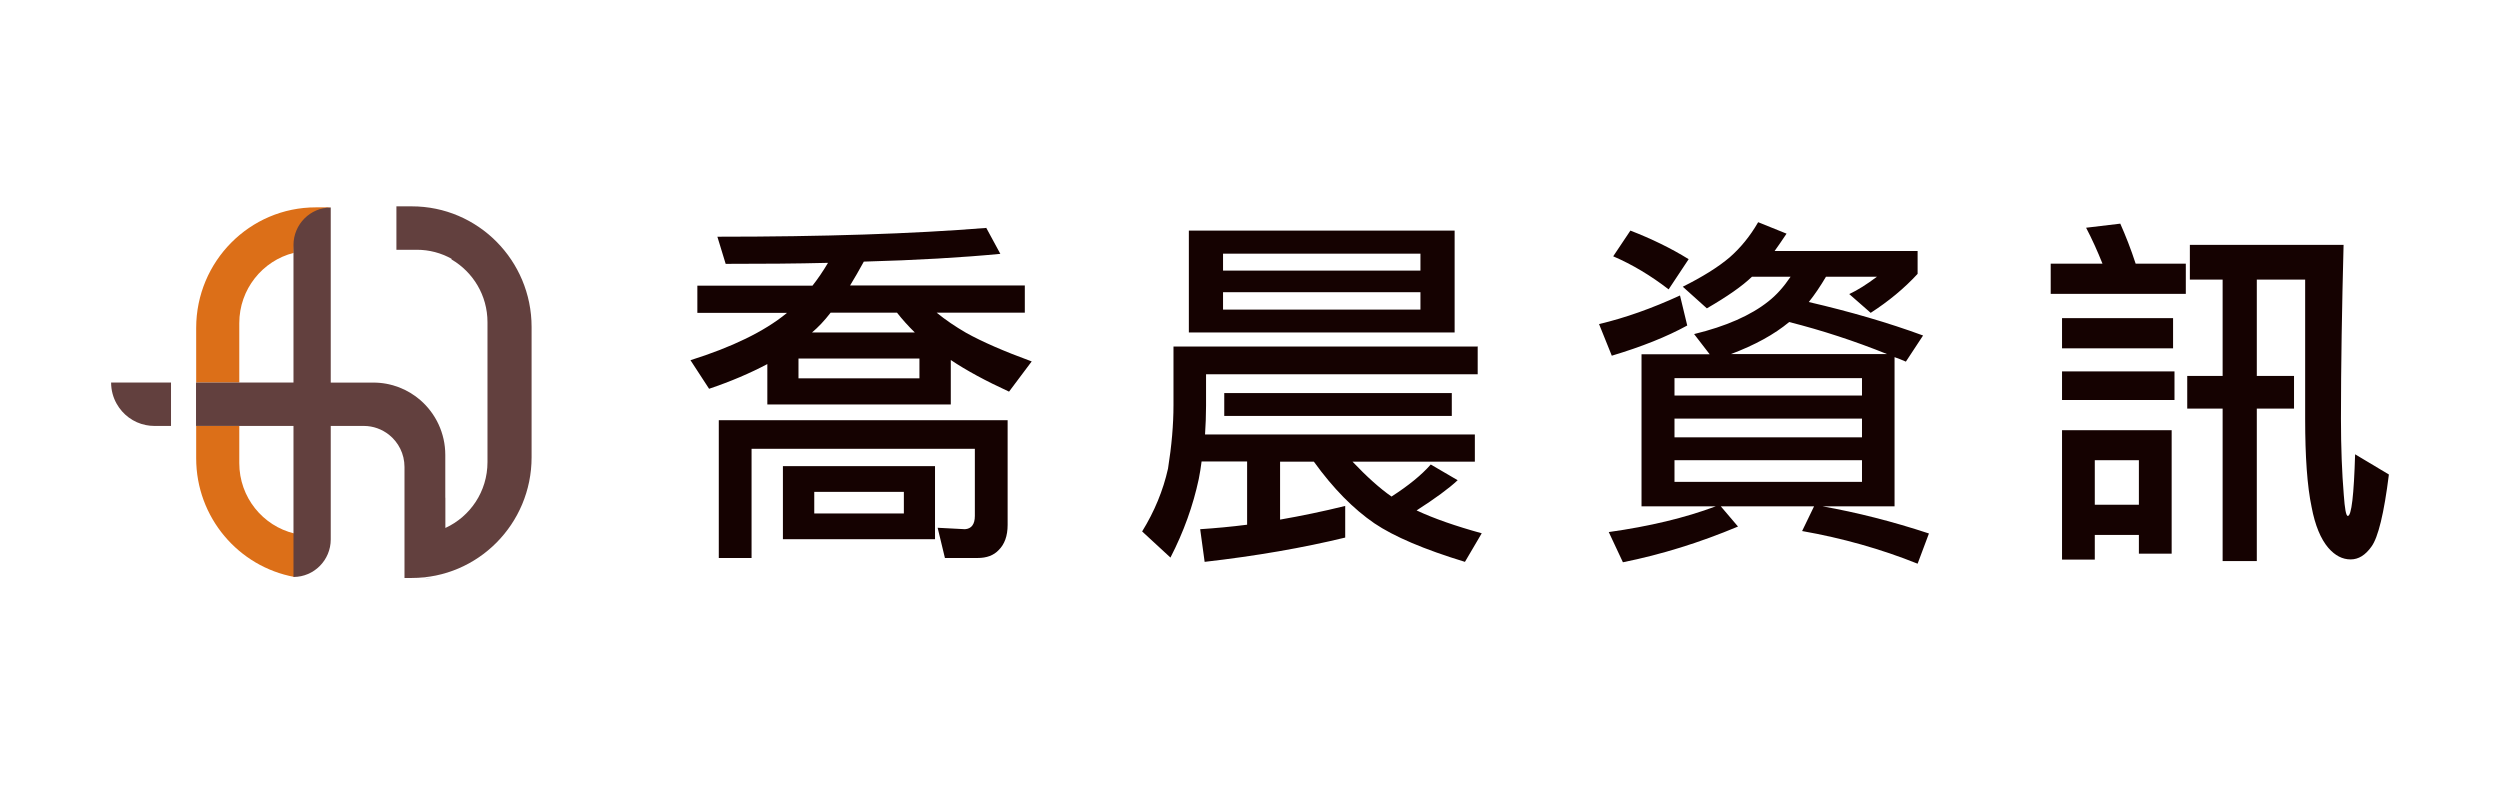 <svg xmlns="http://www.w3.org/2000/svg" width="315" height="100" viewBox="0 0 315 100" fill="none"><rect width="315" height="100" fill="white"></rect><g clip-path="url(#clip0_81_98)"><path d="M54.516 73C54.051 72.922 53.595 72.834 53.139 72.717L54.516 73Z" fill="#1E2A45"></path><path d="M25.019 53.666H24.718V57.74C24.718 65.204 30.063 71.407 37.105 72.697V67.226C33.118 66.269 30.15 62.664 30.15 58.356V53.676H25.019V53.666Z" fill="#DC6F18"></path><path d="M18.375 48.196H14C14 49.173 14.252 50.081 14.698 50.873C15.465 52.24 16.794 53.246 18.375 53.559C18.714 53.627 19.073 53.667 19.432 53.667H21.547V48.196H18.375Z" fill="#62403E"></path><path d="M39.734 26.782C40.325 26.44 40.985 26.215 41.693 26.127H39.811C31.479 26.117 24.718 32.926 24.718 41.328V48.196H30.15V40.712C30.15 36.443 33.07 32.858 37.008 31.861C37.027 31.402 37.037 30.933 37.056 30.484C37.367 28.892 38.366 27.553 39.724 26.782" fill="#DC6F18"></path><path d="M51.907 26H49.948V31.471H52.518C54.109 31.471 55.593 31.881 56.893 32.604V32.692C59.599 34.275 61.423 37.215 61.423 40.595V58.229C61.423 61.922 59.25 65.087 56.117 66.523V62.713H56.107V57.32C56.107 54.575 54.895 52.103 52.984 50.433C51.393 49.046 49.317 48.206 47.047 48.206H44.933H41.674V26.146C39.084 26.146 36.979 28.267 36.979 30.875V48.196H24.699V53.667H36.979V72.697C39.569 72.697 41.674 70.577 41.674 67.969V53.667H44.933H45.835C47.038 53.667 48.134 54.087 49.017 54.78C50.2 55.728 50.966 57.184 50.966 58.834V66.826H50.986C50.986 66.826 50.976 66.826 50.966 66.826V67.353V72.824H51.742C51.762 72.824 51.781 72.824 51.8 72.824H51.888C60.22 72.824 66.981 66.015 66.981 57.623V41.201C66.981 32.809 60.22 26 51.888 26H51.907Z" fill="#62403E"></path></g><g clip-path="url(#clip1_81_98)"><path d="M124.259 28.694L126.043 31.986C121.201 32.449 115.467 32.783 108.841 32.964C108.255 34.044 107.669 35.047 107.108 35.972H129.127V39.393H118.016C119.111 40.293 120.36 41.142 121.736 41.939C123.724 43.045 126.477 44.254 129.994 45.539L127.139 49.346C124.234 48.008 121.787 46.697 119.8 45.359V50.966H96.684V45.874C94.544 47.005 92.097 48.06 89.345 48.986L87 45.385C92.225 43.739 96.277 41.785 99.106 39.47L99.156 39.419H87.867V35.998H102.368C103.081 35.098 103.718 34.147 104.33 33.118C100.303 33.221 95.996 33.246 91.434 33.246L90.389 29.826C103.693 29.826 114.983 29.466 124.234 28.72L124.259 28.694ZM126.961 52.946V66.139C126.961 67.528 126.579 68.582 125.814 69.328C125.202 69.971 124.336 70.306 123.189 70.306H119.06L118.143 66.499L121.584 66.679C122.399 66.628 122.832 66.062 122.832 65.008V56.547H94.697V70.306H90.568V52.946H126.935H126.961ZM98.647 58.733H117.812V67.94H98.647V58.733ZM115.849 47.674V45.179H100.609V47.674H115.849ZM102.317 41.888H115.263C114.448 41.09 113.683 40.242 113.02 39.393H104.661C103.871 40.422 103.081 41.245 102.317 41.888ZM113.887 64.699V61.973H102.597V64.699H113.887Z" fill="#150201"></path><path d="M186.189 43.739V47.16H151.962V51.146C151.962 52.355 151.911 53.563 151.835 54.746H185.832V58.167H170.413C172.223 60.07 173.854 61.536 175.332 62.565C177.447 61.202 179.104 59.864 180.276 58.527L183.666 60.507C182.544 61.562 180.811 62.822 178.492 64.313C180.684 65.342 183.436 66.294 186.698 67.194L184.583 70.794C179.435 69.225 175.638 67.605 173.166 65.934C170.541 64.133 167.992 61.562 165.546 58.167H161.29V65.471C163.94 65.008 166.693 64.442 169.496 63.748V67.734C164.195 69.02 158.308 70.049 151.784 70.794L151.223 66.679C153.16 66.551 155.122 66.371 157.136 66.114V58.141H151.401C151.299 58.887 151.197 59.633 151.045 60.353C150.331 63.696 149.159 66.988 147.477 70.254L143.909 66.962C145.463 64.442 146.559 61.793 147.171 59.041C147.63 56.161 147.859 53.512 147.859 51.069V43.662H186.214L186.189 43.739ZM149.796 29.054H183.283V41.888H149.796V29.054ZM154.103 34.095H178.976V31.96H154.103V34.095ZM178.976 39.007V36.821H154.103V39.007H178.976ZM154.256 49.526H182.927V52.406H154.256V49.526Z" fill="#150201"></path><path d="M211.674 37.207L212.592 41.013C210.018 42.428 206.857 43.688 203.086 44.819L201.48 40.833C204.742 40.062 208.157 38.853 211.674 37.233V37.207ZM221.537 28L225.105 29.44C224.544 30.263 224.06 31.009 223.601 31.626H241.619V34.507C239.937 36.333 237.975 37.953 235.707 39.419L233.005 37.053C234.05 36.564 235.197 35.844 236.497 34.867H230.074C229.361 36.075 228.647 37.13 227.908 38.056C233.107 39.264 237.898 40.653 242.307 42.273L240.141 45.565C239.657 45.359 239.173 45.154 238.714 44.999V63.799H229.641C233.974 64.571 238.459 65.702 243.046 67.219L241.619 71.026C237.006 69.174 232.164 67.811 227.067 66.911L228.571 63.799H216.822L218.988 66.345C214.146 68.377 209.329 69.868 204.487 70.846L202.703 67.04C207.851 66.319 212.337 65.239 216.185 63.799H206.832V44.639H215.42L213.458 42.093C217.485 41.116 220.619 39.727 222.811 37.978C223.831 37.181 224.748 36.153 225.615 34.867H220.747C219.524 36.05 217.638 37.361 215.064 38.853L212.031 36.127C214.503 34.892 216.491 33.658 217.943 32.423C219.32 31.215 220.517 29.749 221.511 28.026L221.537 28ZM205.43 29.054C208.081 30.083 210.527 31.266 212.77 32.655L210.247 36.461C207.979 34.712 205.66 33.324 203.264 32.295L205.43 29.054ZM210.986 49.834H234.611V47.648H210.986V49.834ZM210.986 55.106H234.611V52.74H210.986V55.106ZM234.611 60.713V57.987H210.986V60.713H234.611ZM218.096 44.614H237.771C233.693 42.968 229.59 41.63 225.436 40.576C223.55 42.145 221.104 43.482 218.096 44.614Z" fill="#150201"></path><path d="M267.156 28.18C267.818 29.672 268.481 31.343 269.092 33.221H275.413V37.027H258.389V33.221H264.913C264.276 31.626 263.588 30.109 262.849 28.694L267.156 28.18ZM259.816 40.087H273.807V43.893H259.816V40.087ZM259.816 46.8H273.986V50.4H259.816V46.8ZM263.944 67.399V70.511H259.816V54.206H273.629V69.766H269.5V67.399H263.944ZM269.5 63.593V57.987H263.944V63.593H269.5ZM275.923 30.855H295.291C295.088 38.724 294.96 46.028 294.96 52.74C294.96 56.392 295.087 59.581 295.317 62.359C295.444 64.108 295.597 65.008 295.827 65.008C296.285 65.008 296.591 62.41 296.744 57.241L301 59.787C300.388 64.699 299.649 67.708 298.808 68.865C298.044 69.945 297.177 70.486 296.183 70.486C295.138 70.486 294.221 69.997 293.38 69.045C292.412 67.914 291.698 66.191 291.265 63.902C290.704 61.253 290.449 57.524 290.449 52.74V35.227H284.358V47.365H289.047V51.48H284.358V70.691H280.051V51.48H275.591V47.365H280.051V35.227H275.923V30.88V30.855Z" fill="#150201"></path></g><defs><clipPath id="clip0_81_98"><rect width="53" height="47" fill="white" transform="translate(14 26)"></rect></clipPath><clipPath id="clip1_81_98"><rect width="214" height="43" fill="white" transform="translate(87 28)"></rect></clipPath></defs></svg>